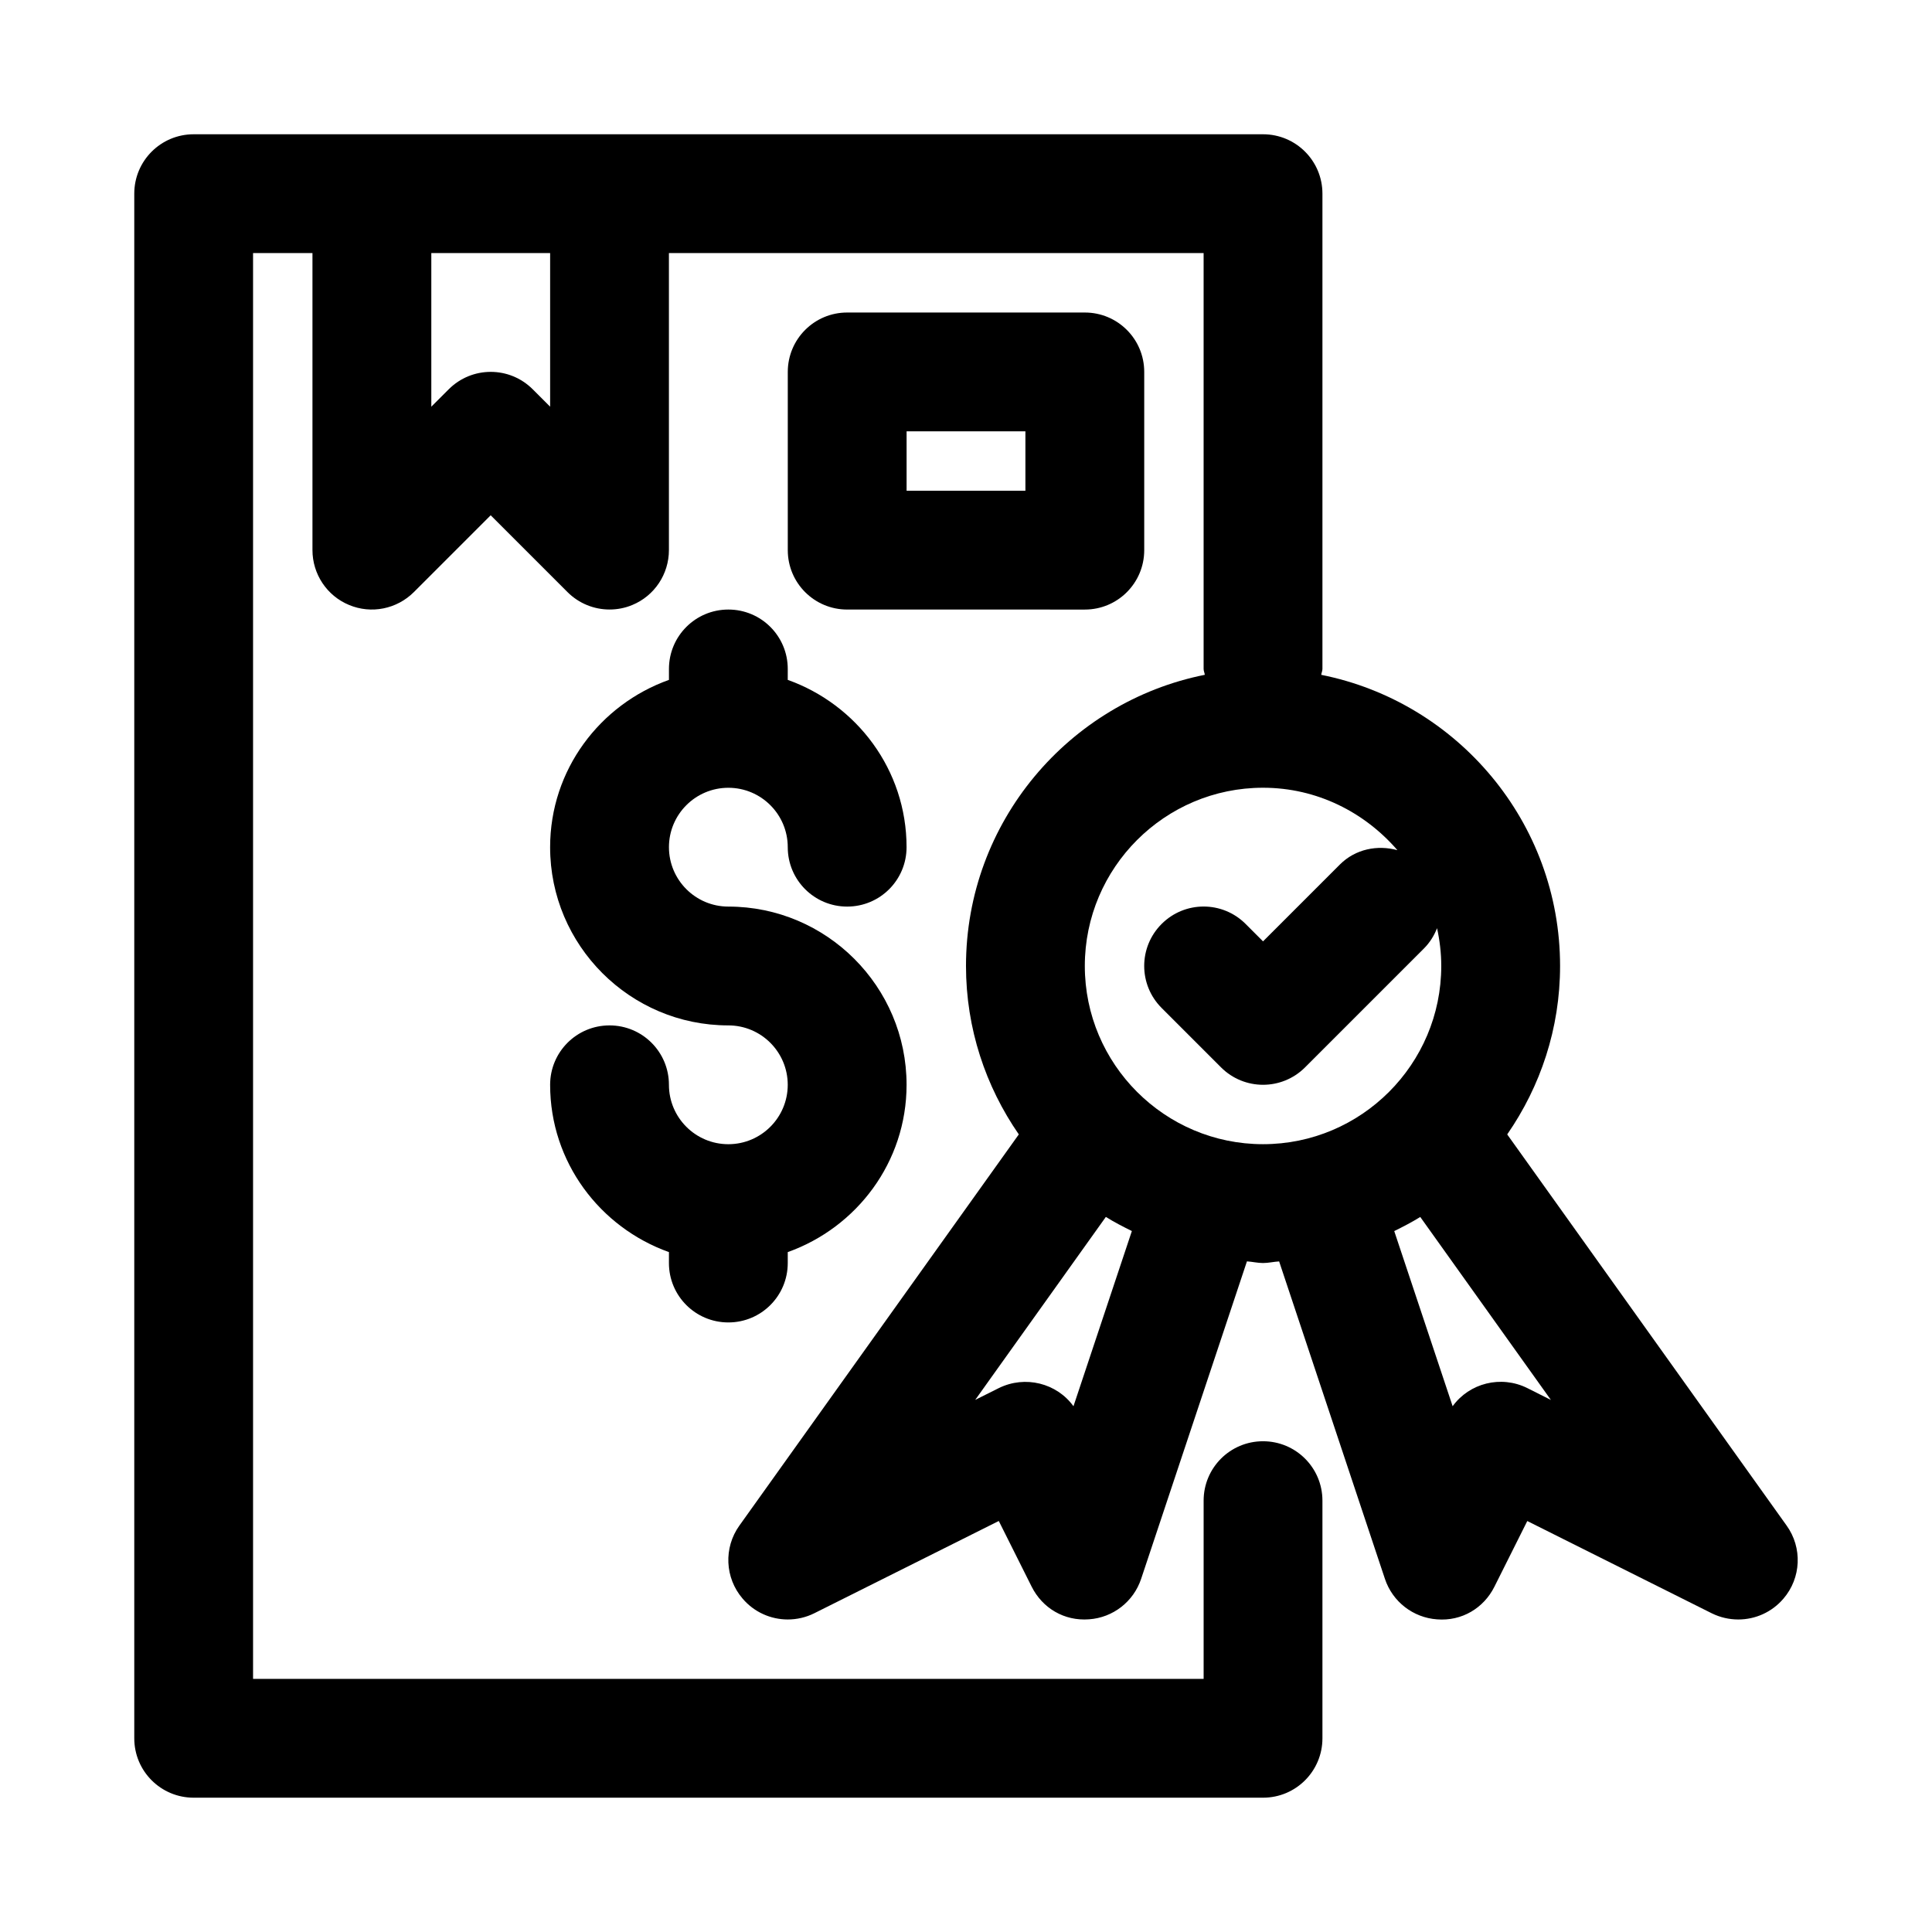 <?xml version="1.0" encoding="UTF-8"?>
<!-- Uploaded to: ICON Repo, www.svgrepo.com, Generator: ICON Repo Mixer Tools -->
<svg fill="#000000" width="800px" height="800px" version="1.1" viewBox="144 144 512 512" xmlns="http://www.w3.org/2000/svg">
 <g>
  <path d="m617.47 548.29-74.043-103.66c8.797-12.707 14.008-28.055 14.008-44.633 0-38.117-27.254-69.965-63.293-77.16 0.066-0.539 0.316-1.012 0.316-1.562v-125.95c0-8.707-7.039-15.742-15.742-15.742h-283.39c-8.703 0-15.742 7.039-15.742 15.742v409.34c0 8.707 7.039 15.742 15.742 15.742h283.39c8.707 0 15.742-7.039 15.742-15.742v-62.977c0-8.707-7.039-15.742-15.742-15.742-8.707 0-15.742 7.039-15.742 15.742v47.23l-251.91 0.004v-377.86h15.742v78.719c0 6.359 3.824 12.121 9.715 14.547 5.887 2.457 12.641 1.086 17.16-3.418l20.359-20.355 20.355 20.355c3.008 3.012 7.039 4.617 11.133 4.617 2.031 0 4.078-0.379 6.031-1.195 5.887-2.426 9.711-8.188 9.711-14.551v-78.719h141.7v110.21c0 0.551 0.25 1.023 0.316 1.559-36.039 7.195-63.289 39.047-63.289 77.164 0 16.578 5.211 31.93 13.996 44.633l-74.043 103.66c-4.219 5.887-3.856 13.887 0.852 19.363 3.066 3.606 7.477 5.527 11.961 5.527 2.379 0 4.801-0.535 7.039-1.652l48.887-24.449 8.707 17.398c2.852 5.699 8.645 9.164 15.207 8.66 6.344-0.441 11.793-4.676 13.809-10.723l28.039-84.137c1.449 0.09 2.801 0.438 4.266 0.438s2.816-0.348 4.266-0.426l28.039 84.137c2.016 6.047 7.461 10.266 13.809 10.723 6.551 0.52 12.359-2.961 15.207-8.66l8.707-17.398 48.887 24.449c2.238 1.105 4.644 1.641 7.039 1.641 4.488 0 8.895-1.922 11.965-5.527 4.707-5.477 5.055-13.477 0.836-19.363zm-327.68-296.51-4.613-4.613c-6.156-6.156-16.105-6.156-22.262 0l-4.613 4.613v-40.715h31.488zm138.69 264.89c-4.426-6.125-12.785-8.25-19.773-4.816l-6.266 3.133 34.621-48.492c2.203 1.387 4.551 2.582 6.894 3.746zm3.008-116.68c0-26.039 21.191-47.23 47.23-47.23 14.281 0 26.938 6.504 35.613 16.547-5.273-1.449-11.117-0.332-15.258 3.809l-20.355 20.355-4.613-4.613c-6.156-6.156-16.105-6.156-22.262 0s-6.156 16.105 0 22.262l15.742 15.742c3.07 3.074 7.102 4.617 11.133 4.617s8.062-1.543 11.133-4.613l31.488-31.488c1.59-1.59 2.723-3.434 3.496-5.398 0.707 3.242 1.113 6.578 1.113 10.012 0 26.039-21.191 47.23-47.23 47.23s-47.23-21.191-47.23-47.23zm117.25 111.86c-6.977-3.465-15.352-1.309-19.773 4.816l-15.477-46.414c2.348-1.164 4.691-2.363 6.894-3.746l34.621 48.492z"/>
  <path d="m337.02 494.46c8.707 0 15.742-7.039 15.742-15.742v-2.898c18.277-6.519 31.488-23.836 31.488-44.336 0-26.039-21.191-47.23-47.23-47.23-8.691 0-15.742-7.055-15.742-15.742 0-8.691 7.055-15.742 15.742-15.742 8.691 0 15.742 7.055 15.742 15.742 0 8.707 7.039 15.742 15.742 15.742 8.707 0 15.742-7.039 15.742-15.742 0-20.5-13.211-37.816-31.488-44.336l0.004-2.898c0-8.707-7.039-15.742-15.742-15.742-8.707 0-15.742 7.039-15.742 15.742v2.898c-18.281 6.516-31.492 23.836-31.492 44.336 0 26.039 21.191 47.23 47.23 47.23 8.691 0 15.742 7.055 15.742 15.742 0 8.691-7.055 15.742-15.742 15.742-8.691 0-15.742-7.055-15.742-15.742 0-8.707-7.039-15.742-15.742-15.742-8.707 0-15.742 7.039-15.742 15.742 0 20.5 13.211 37.816 31.488 44.336l-0.004 2.898c0 8.707 7.039 15.742 15.746 15.742z"/>
  <path d="m431.49 305.54c8.707 0 15.742-7.039 15.742-15.742v-47.234c0-8.707-7.039-15.742-15.742-15.742h-62.977c-8.707 0-15.742 7.039-15.742 15.742v47.23c0 8.707 7.039 15.742 15.742 15.742zm-47.234-47.234h31.488v15.742h-31.488z"/>
 </g>
</svg>